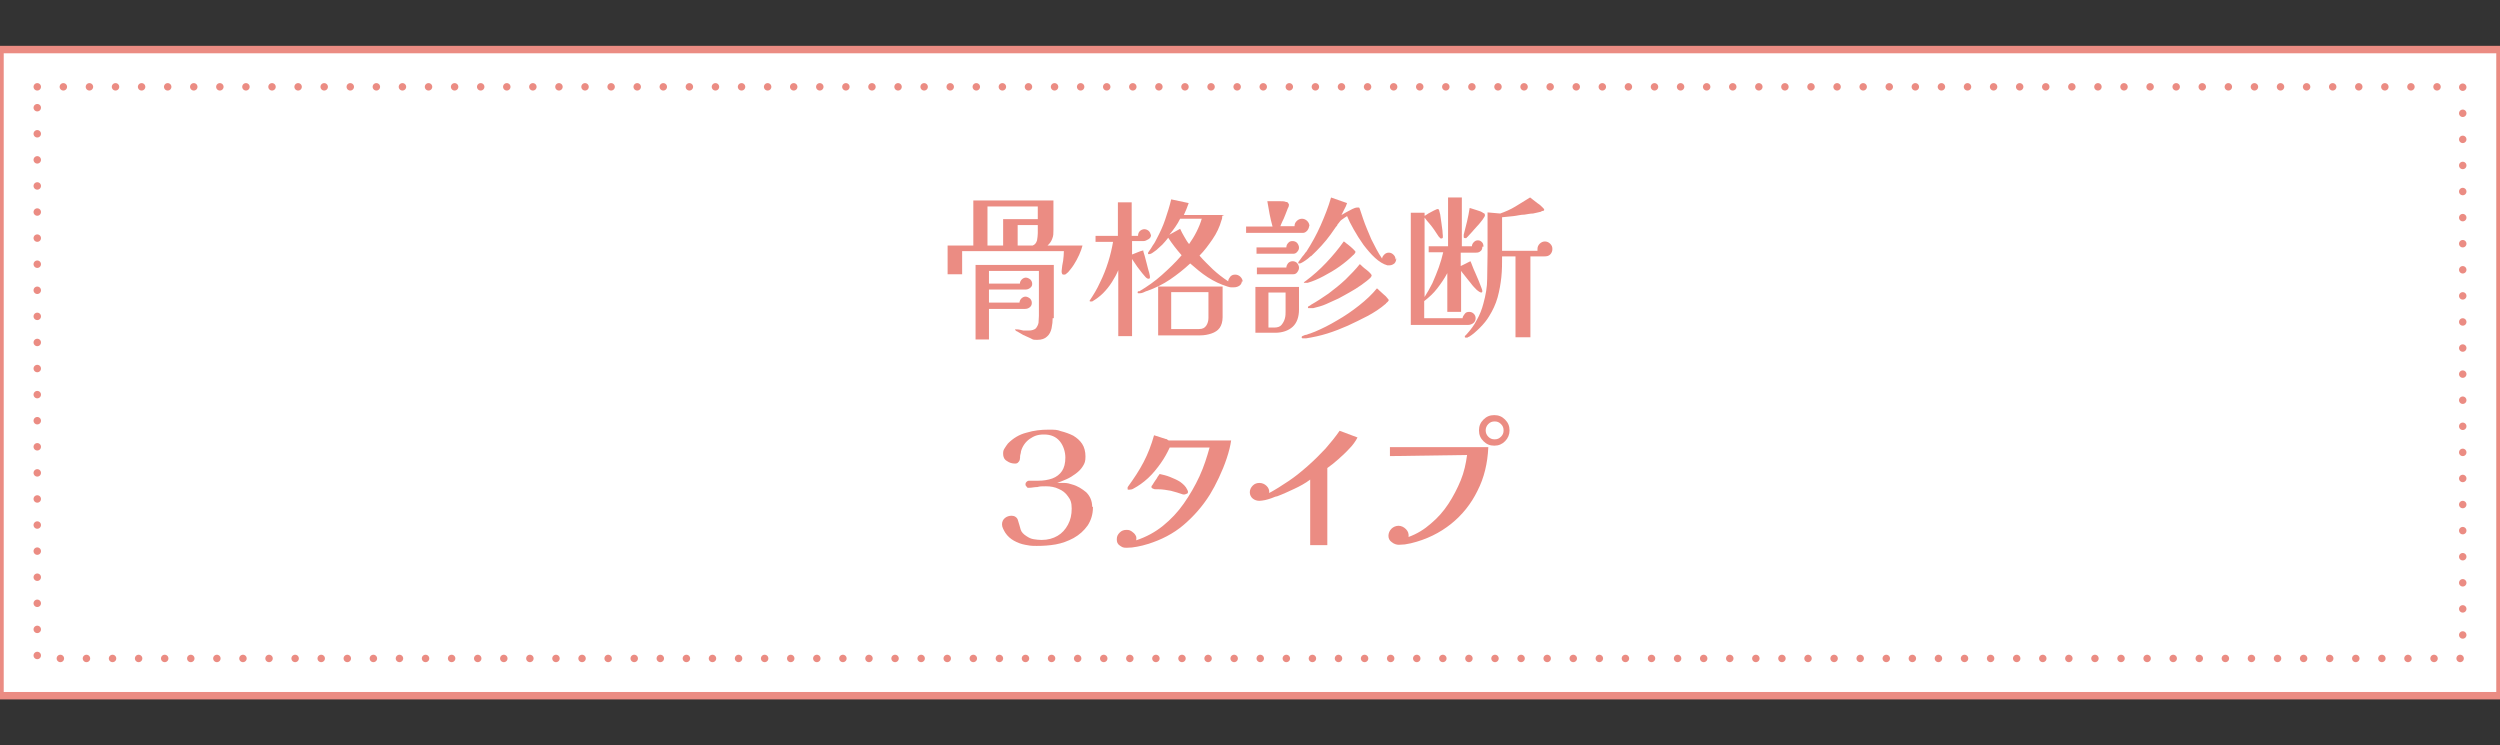 <?xml version="1.0" encoding="UTF-8"?>
<svg id="_レイヤー_1" xmlns="http://www.w3.org/2000/svg" version="1.1" viewBox="0 0 670.9 200">
  <rect x="0" y="0" width="670.9" height="200" fill="#333333" stroke="none"/>
  <!-- Generator: Adobe Illustrator 29.5.1, SVG Export Plug-In . SVG Version: 2.1.0 Build 141)  -->
  <defs>
    <style>
      .st0 {
        fill: #eb8c83;
      }

      .st1 {
        stroke-dasharray: 0 7;
        stroke-linecap: round;
        stroke-linejoin: round;
      }

      .st1, .st2 {
        fill: #fff;
        stroke: #eb8c83;
        stroke-width: 2px;
      }

      .st2 {
        stroke-miterlimit: 10;
      }
    </style>
  </defs>
  <rect class="st2" y="13.3" width="670.9" height="173.4"/>
  <rect class="st1" x="10" y="23.3" width="650.9" height="153.4"/>
  <g>
    <path class="st0" d="M290.5,65.9c-.2.8-.5,1.6-.9,2.5s-.9,1.8-1.4,2.6c-.5.8-1.1,1.5-1.6,2.1-.1,0-.3.3-.5.4-.2.2-.4.2-.6.2s-.4,0-.5-.3-.1-.3-.1-.5v-.2h0c.1-1,.2-1.9.4-2.7.1-.9.2-1.7.2-2.6h-27.3v6.2h-3.9v-7.7h6.9v-12.1h21.5v7.9c0,.9,0,1.6-.3,2.3-.2.6-.6,1.3-1.3,1.9h9.4,0ZM282.5,85.3c0,.9-.1,1.8-.3,2.8-.2.9-.6,1.7-1.2,2.2-.6.6-1.5.9-2.6.9s-1.1,0-1.8-.4c-.7-.3-1.3-.6-2-.9-.7-.4-1.2-.7-1.7-1,0,0-.2,0-.3-.2-.1,0-.2-.2-.2-.3s0,0,.2,0h.4c.5,0,1.1.2,1.6.3h1.6c.6,0,1.4-.2,1.8-.6.3-.4.6-.9.7-1.5,0-.6.1-1.2.1-1.8v-12.1h-13.4v3.4h8.3c0-.4.2-.8.5-1.1.3-.3.7-.5,1.1-.5s.8.2,1.2.5c.3.3.5.7.5,1.2s-.2.8-.6,1.1c-.4.3-.8.4-1.2.4h-9.8v3.5h8.2c0-.4.2-.8.5-1.1s.7-.5,1.1-.5.8.2,1.2.5c.3.3.5.7.5,1.2s-.2.9-.6,1.2c-.4.3-.8.4-1.3.4h-9.6v8.2h-3.6v-20h21v14.3h-.3ZM278.5,58.8v-3.4h-13.5v10.5h4.2v-7.1h9.3ZM278.5,60.4h-5.4v5.5h4c.6-.2,1-.7,1.2-1.4.1-.7.2-1.3.2-1.9v-2.1h0Z"/>
    <path class="st0" d="M308.9,63c0,.5-.2.9-.7,1.2s-.9.5-1.4.5h-3v3.6c.5-.2,1-.4,1.5-.6s1-.4,1.5-.5c0,.3.2.8.4,1.5.2.7.4,1.5.6,2.3s.4,1.6.6,2.2c.2.7.2,1.1.2,1.2,0,.3-.1.4-.4.4s-.6-.2-1-.7-.9-1-1.3-1.6c-.5-.6-.9-1.2-1.3-1.8-.4-.6-.7-1-.8-1.2v20.7h-3.7v-17.7c-.4,1-1,2.1-1.7,3.2s-1.5,2.1-2.4,3-1.9,1.6-2.9,2.2h-.5q-.2,0-.2-.2c0-.2,0,0,0,0h0c1-1.5,2-3.1,2.8-4.9.9-1.8,1.6-3.6,2.2-5.5s1-3.7,1.3-5.4h-4.7v-1.6h6v-9h3.7v9h1.7c0-.6.2-1,.5-1.3s.8-.5,1.2-.5.9.2,1.2.5.5.7.5,1.2v-.3h0ZM333.3,75.2c0,.6-.2,1.1-.6,1.4s-.9.5-1.5.5h-.9c-.4,0-.7-.2-.9-.2-1.9-.6-3.6-1.4-5.3-2.5-1.7-1.1-3.2-2.4-4.7-3.7-1.7,1.6-3.5,3-5.4,4.3s-4,2.3-6.2,3.1c-.2,0-.5.2-1,.4-.5.2-.8.2-1,.2h-.3c-.1,0-.2,0-.2-.2s0-.2.1-.3c.1-.1.2,0,.3,0,2.2-1.3,4.2-2.7,6.1-4.4s3.7-3.4,5.3-5.3c-1.3-1.5-2.5-3-3.6-4.7-.2.3-.5.6-.9,1.1s-.9,1-1.5,1.5c-.5.5-1.1,1-1.6,1.3-.5.4-.9.5-1.2.5s-.2,0-.2-.2,0-.3.2-.5c.4-.6.8-1.1,1.1-1.7.4-.5.7-1.1,1-1.7.9-1.7,1.7-3.4,2.3-5.2.6-1.8,1.2-3.6,1.6-5.4l4.7,1c-.2.5-.4,1.1-.6,1.6s-.5,1.1-.7,1.6h10c1.7,0,.3,0,.3.3s0,.7-.2,1.1c-.5,1.8-1.3,3.5-2.4,5.1s-2.2,3.1-3.5,4.4c1.1,1.3,2.4,2.5,3.6,3.7,1.3,1.2,2.6,2.2,4.1,3.2,0-.5.3-.9.6-1.3.4-.4.8-.5,1.3-.5s1,.2,1.4.6.6.9.6,1.4l-.2-.3v-.2ZM328.1,85.1c0,1.2-.3,2.2-.8,2.9s-1.3,1.2-2.2,1.5c-.9.3-1.9.5-3,.5h-11.3v-13.1h17.3v8.2ZM316.7,58.7c-.4.8-.8,1.5-1.3,2.2s-1,1.4-1.6,2.1l2.9-1.6c.3.7.7,1.4,1.1,2.1s.8,1.4,1.3,2c.7-1,1.4-2.1,2-3.3s1.1-2.4,1.4-3.5h-5.9.1ZM324.3,78.4h-10v9.9h7.5c.9,0,1.5-.3,1.9-.9s.6-1.3.6-2.1v-6.8h0Z"/>
    <path class="st0" d="M351.3,60.7c0,.4-.2.8-.5,1.2-.4.4-.7.6-1.2.6h-15.2v-1.7h7.1c-.3-1.1-.6-2.3-.8-3.4-.2-1.1-.4-2.3-.6-3.4h3.5c.6,0,1.1,0,1.5.2.2,0,.4,0,.5.2s.3.3.3.5,0,.5-.3,1c-.2.5-.4,1.1-.7,1.8-.3.7-.5,1.3-.8,1.8-.3.6-.4,1-.5,1.2h3.8c0-.6.2-1,.6-1.4s.9-.6,1.4-.6,1,.2,1.4.6c.4.4.6.9.6,1.4h0ZM348.6,83.1c0,2-.6,3.6-1.7,4.6s-2.7,1.6-4.7,1.6h-5.3v-12.3h11.7v6.1h0ZM348.6,66.5c0,.4-.2.8-.5,1.1-.3.4-.7.5-1.1.5h-9.8v-1.7h8c0-.5.2-.9.5-1.2.3-.4.7-.5,1.2-.5s.9.2,1.2.5c.3.4.5.8.5,1.3h0ZM348.6,71.9c0,.4-.2.8-.5,1.2-.3.4-.7.5-1.1.5h-9.7v-1.8h7.9c0-.4.2-.8.5-1.2.3-.3.7-.5,1.2-.5s.9.2,1.2.5c.3.4.5.8.5,1.2h0ZM345,78.5h-4.6v9.4h1.6c.8,0,1.5-.2,1.9-.7s.7-1,.9-1.7c.2-.7.2-1.3.2-2v-5ZM374.7,69.4c0,.5-.2,1-.5,1.3-.4.3-.8.5-1.3.5s-.2,0-.3,0h-.3c-1.1-.3-2.2-1-3.3-2-1.1-1-2.1-2.2-3.1-3.5-1-1.4-1.8-2.7-2.6-4.1-.8-1.4-1.4-2.6-1.8-3.6-.3.2-.7.4-1.2.8-.5.3-.8.7-1,1-.1.2-.3.3-.4.5,0,.2-.2.4-.4.6-.2.3-.4.6-.7,1s-.5.7-.7,1c-1.5,2.1-3.3,4-5.2,5.8-.2,0-.5.4-.9.7s-.8.6-1.3.9-.7.4-1,.4-.3,0-.3-.2.2-.4.5-.8.6-.9,1-1.3c.3-.5.6-.8.7-.9,1.4-2.2,2.7-4.5,3.8-7s2.1-5,2.8-7.5l4.3,1.5c-.2.6-.4,1.1-.7,1.6-.3.5-.5,1.1-.8,1.6.3-.2.7-.4,1.2-.7.6-.3,1.1-.6,1.7-.9.6-.3,1-.4,1.2-.4h.6c.1,0,.2.3.3.6.1.4.3.8.4,1.2s.3.8.4,1.2c.6,1.8,1.4,3.6,2.2,5.5.9,1.8,1.8,3.6,2.9,5.2,0-.4.3-.8.6-1.1.3-.3.7-.5,1.2-.5s.9.2,1.3.6.5.8.5,1.3l.2-.4h0ZM372.7,80.4c0,.2-.1.4-.3.6-.2.2-.4.3-.5.5-1.5,1.3-3.2,2.4-4.9,3.3-1.8.9-3.5,1.8-5.3,2.6-1.8.8-3.6,1.5-5.5,2.1s-3.8,1-5.7,1.3h-.9c-.2,0-.3-.2-.3-.3s.1-.3.4-.4c.2,0,.4-.2.5-.2.5,0,.9-.3,1.4-.4.4-.2.9-.3,1.3-.5,1.9-.8,3.9-1.8,5.9-3,2.1-1.2,4-2.5,5.9-4s3.5-3,4.8-4.6c.1,0,.4.3.7.6.3.3.7.6,1.1,1,.4.3.8.7,1,1,.3.3.4.5.4.7,0,0,0-.3,0-.3ZM363.7,67.6c0,.2,0,.3-.2.5-.1.2-.3.3-.4.4-1,1-2.2,2-3.6,3s-2.8,1.8-4.3,2.6-2.9,1.4-4.3,1.8h-.7c-.3,0-.1,0-.2,0h-.1s0-.2.2-.3c.1,0,.2-.2.3-.2,2-1.5,3.8-3.1,5.5-4.9s3.3-3.7,4.7-5.7c.2,0,.5.4,1.1.8.5.4,1,.8,1.4,1.2s.7.7.7.9h-.1ZM368.1,73.9s0,.2-.1.3-.1.2-.2.3c-.6.6-1.5,1.3-2.5,2s-2.1,1.4-3.2,2-2.1,1.2-2.9,1.6c-1.1.5-2.2,1-3.3,1.5-1.1.5-2.3.8-3.5,1.1h-1.2c-.1,0-.2,0-.2-.2,0-.2.1-.3.3-.4.2,0,.4-.2.5-.3,1.6-.9,3.1-1.9,4.7-3,1.6-1.2,3.1-2.4,4.6-3.8,1.4-1.4,2.7-2.7,3.8-4.1.1,0,.4.3.7.6.3.3.7.6,1.1.9s.7.6,1,.9.4.5.4.7h0Z"/>
    <path class="st0" d="M397.8,66.3c0,.5-.2.9-.5,1.1-.3.3-.7.4-1.2.4h-4.1v3.6l2.6-1.3c.1.2.3.6.5,1.2s.5,1.2.8,1.9.6,1.4.9,2.1.5,1.3.7,1.8.3.8.3,1c0,.3-.1.4-.3.4s-.6-.2-1.2-.7c-.5-.5-1.1-1.1-1.6-1.8-.6-.7-1.1-1.4-1.6-2s-.8-1-1-1.3v11h-3.7v-10.4c-.8,1.5-1.7,2.8-2.7,4.1-1,1.3-2.2,2.4-3.5,3.4v4.6h10.3c0-.4.3-.8.6-1.2s.7-.5,1.2-.5.9.2,1.2.5c.3.3.5.7.5,1.2s-.2,1-.6,1.3-.9.5-1.4.5h-15.4v-30.1h3.7v.8c.2,0,.5-.3,1-.6s1-.5,1.5-.8c.5-.2.8-.4.9-.4.2,0,.4,0,.5.3,0,.2.2.6.3,1.2.1.6.2,1.3.3,2.1.1.8.2,1.5.3,2.2,0,.7.1,1.1.1,1.3v.5c0,.2-.2.3-.4.3s-.3,0-.4-.2c0,0-.2-.2-.3-.3-.2-.3-.4-.6-.6-.9s-.4-.6-.6-.9c-.4-.6-.8-1.1-1.3-1.7-.5-.5-.9-1.1-1.3-1.6v21.3c.7-1.1,1.4-2.3,2.1-3.7.6-1.4,1.2-2.8,1.7-4.2s.9-2.8,1.2-4.1h-3.9v-1.6h5.2v-13.1h3.7v13.1h2.7c0-.4.2-.8.5-1.1s.6-.5,1.1-.5.8.2,1.1.5c.3.3.4.7.4,1.2h-.3ZM398.5,57.8c0,.2-.2.5-.6,1.1-.4.5-.9,1.2-1.5,1.8s-1.1,1.3-1.6,1.8-.8.9-1,1.1c-.1,0-.2.2-.3.3h-.4q-.2,0-.3-.2v-.7c.3-1.2.6-2.4.9-3.6s.5-2.4.7-3.6c.6.2,1.3.4,1.9.6.7.2,1.3.4,1.8.8.1,0,.2,0,.3.2,0,0,.1.2.1.3h0ZM416.6,66.8c0,.6-.2,1.1-.6,1.5s-.9.5-1.5.5h-3.8v21.7h-4v-21.7h-3.6c0,1.9,0,3.7-.2,5.6-.2,1.8-.5,3.6-1,5.4s-1.3,3.5-2.3,5.1c-.6,1-1.4,2-2.4,3s-2,1.9-3,2.5c-.1,0-.2,0-.4.2h-.4c-.1,0-.3,0-.3-.2s0-.3.1-.3l.3-.3c1.1-1.2,2.1-2.5,2.8-3.9.8-1.4,1.4-2.9,1.8-4.5.6-2.2,1-4.3,1-6.6s.1-4.4.1-6.6v-11.2l3.4.3c1.4-.5,2.8-1.1,4.1-1.9,1.3-.8,2.6-1.6,3.9-2.4.1,0,.4.3.8.6s.8.6,1.3,1c.5.3.9.7,1.2,1,.3.3.5.5.5.6,0,.2,0,.3-.3.4-.2,0-.4,0-.5.2-.7.2-1.4.3-2.2.5-.8,0-1.5.2-2.3.3-1,0-2,.3-3,.4s-2,.2-3,.3v9h9.5v-.5c0-.5.2-1,.6-1.4s.9-.6,1.4-.6,1,.2,1.4.6.6.8.6,1.4h0Z"/>
    <path class="st0" d="M293.3,136.2c0,1.8-.5,3.4-1.4,4.8-1,1.4-2.2,2.5-3.8,3.4-1.5.8-3.1,1.4-4.8,1.7-1.7.3-3.4.4-5.1.4s-2-.1-3.1-.3-2.1-.6-3-1.1-1.7-1.2-2.3-2.1c-.2-.3-.4-.7-.6-1.1s-.3-.8-.3-1.2c0-.7.3-1.3.8-1.7s1.1-.6,1.8-.6,1.5.4,1.7,1.3c.3.9.5,1.7.7,2.4s.8,1.3,1.6,1.8c.6.4,1.2.7,1.9.8.7.1,1.4.2,2.1.2,1.7,0,3.1-.4,4.3-1.1,1.2-.7,2.1-1.7,2.8-3,.7-1.3,1-2.7,1-4.3s-.3-2.4-1-3.3c-.6-.9-1.5-1.6-2.5-2-1-.5-2.2-.7-3.4-.7s-1.6,0-2.3.2c-.8,0-1.5.2-2.2.2s-.4,0-.7-.3-.3-.4-.3-.6,0-.4.3-.7c.2-.2.4-.3.6-.3h2.6c1.3,0,2.6-.2,3.7-.6s2-1.1,2.6-2,.9-2.1.9-3.6-.5-3.2-1.5-4.4-2.4-1.8-4.2-1.8-2.7.4-3.9,1.2c-1.1.8-1.9,1.9-2.3,3.3,0,.3-.1.6-.2,1s0,.7-.1,1c0,.4-.2.7-.4.9-.2.3-.5.4-.9.4-.8,0-1.5-.2-2.2-.7-.7-.4-1-1.1-1-1.9s.1-1,.4-1.5.6-.9.9-1.3c1.4-1.4,3-2.4,5-2.9,2-.6,3.9-.8,5.8-.8s2.3,0,3.4.4c1.2.3,2.3.7,3.3,1.2,1,.6,1.8,1.3,2.4,2.2.6.9.9,2.1.9,3.4s-.2,1.8-.7,2.6-1.1,1.4-1.9,2-1.6,1.1-2.5,1.5-1.7.7-2.5,1c.7,0,1.4,0,2,0,.7,0,1.4.2,2,.4,1.5.4,2.7,1.2,3.8,2.1,1,1,1.6,2.3,1.6,3.9h.2Z"/>
    <path class="st0" d="M330.4,118.1c-.2,1.5-.6,3.1-1.2,4.9s-1.3,3.5-2.1,5.2c-.8,1.7-1.6,3.2-2.4,4.5-2,3.2-4.4,5.9-7.1,8.2s-6,4-9.6,5.1c-.9.3-1.8.5-2.8.7s-1.9.3-2.9.3-1.2-.2-1.8-.6c-.6-.4-.8-.9-.8-1.7s.3-1.3.8-1.8,1.1-.7,1.8-.7.9.1,1.4.4c.4.3.8.6,1,1,.3.4.3.9.2,1.4,2.7-.9,5.1-2.2,7.2-3.9s4-3.7,5.6-6,3-4.7,4.2-7.3,2-5.2,2.7-7.7h-10.7c-.6,1.3-1.4,2.8-2.4,4.2s-2.1,2.8-3.4,4-2.6,2.1-3.9,2.8c-.3.2-.7.3-1,.3h-.4c-.2,0-.2,0-.2-.3v-.3s0,0,.1-.2h0c1.6-2.2,3-4.3,4.2-6.6s2.1-4.7,2.8-7.2l3.1,1c.1,0,.3,0,.5.2s.4.2.5.2h16.6,0ZM318.8,132c0,.2,0,.4-.3.5-.2,0-.4.2-.6.2h-.4c-1.1-.4-2.2-.7-3.3-1-1.1-.2-2.3-.4-3.4-.4h-.6c-.3,0-.5,0-.8-.2-.2,0-.4-.2-.4-.4s0-.3.3-.6c.2-.3.4-.7.7-1.1.3-.4.5-.7.7-1.1.2-.3.4-.5.5-.7.9.2,1.8.4,2.8.8s1.9.8,2.7,1.3c.8.6,1.5,1.2,1.9,2.1.1.2.2.4.2.5h0Z"/>
    <path class="st0" d="M364.3,117.4c-.5,1-1.3,2.1-2.2,3-.9,1-1.9,1.9-2.9,2.8s-2,1.7-3,2.4v20.7h-4.6v-17.6c-1.3,1-2.8,1.8-4.3,2.5s-3,1.4-4.6,2c-.4,0-.9.3-1.5.5s-1.2.4-1.7.5c-.6.1-1.1.2-1.5.2-.7,0-1.3-.2-1.8-.6s-.8-1-.8-1.7.3-1.3.8-1.8,1.1-.7,1.8-.7,1.4.3,1.9.8.8,1.1.7,1.9c1.7-.9,3.4-2,5.2-3.2,1.8-1.2,3.5-2.6,5.2-4.1s3.2-3,4.7-4.6c1.4-1.6,2.7-3.2,3.8-4.8l4.8,1.8h0Z"/>
    <path class="st0" d="M399.4,120.1c-.2,4.2-1.1,8.1-2.9,11.6-1.7,3.5-4.1,6.5-7.1,8.9s-6.6,4.2-10.8,5.2c-.5.1-1.1.2-1.6.3-.5,0-1,.1-1.6.1s-1.3-.2-1.9-.7c-.6-.4-.9-1-.9-1.7s.3-1.4.8-1.9,1.2-.8,1.9-.8,1.4.3,2,.9c.6.6.8,1.3.7,2.1,2.2-.8,4.2-2,6-3.6,1.8-1.5,3.4-3.3,4.7-5.3,1.3-2,2.4-4.1,3.3-6.3s1.4-4.5,1.7-6.8l-20.7.3v-2.4h26.4ZM405.1,115.5c0,1.1-.4,2.1-1.2,2.9s-1.7,1.2-2.9,1.2-2.1-.4-2.9-1.2c-.8-.8-1.2-1.7-1.2-2.9s.4-2.1,1.2-2.9c.8-.8,1.7-1.2,2.9-1.2s2.1.4,2.9,1.2c.8.8,1.2,1.7,1.2,2.9ZM403.5,115.5c0-.7-.2-1.2-.7-1.7s-1-.7-1.7-.7-1.2.2-1.7.7-.7,1.1-.7,1.7.2,1.2.7,1.7,1,.7,1.7.7,1.2-.2,1.7-.7.7-1,.7-1.7Z"/>
  </g>
</svg>